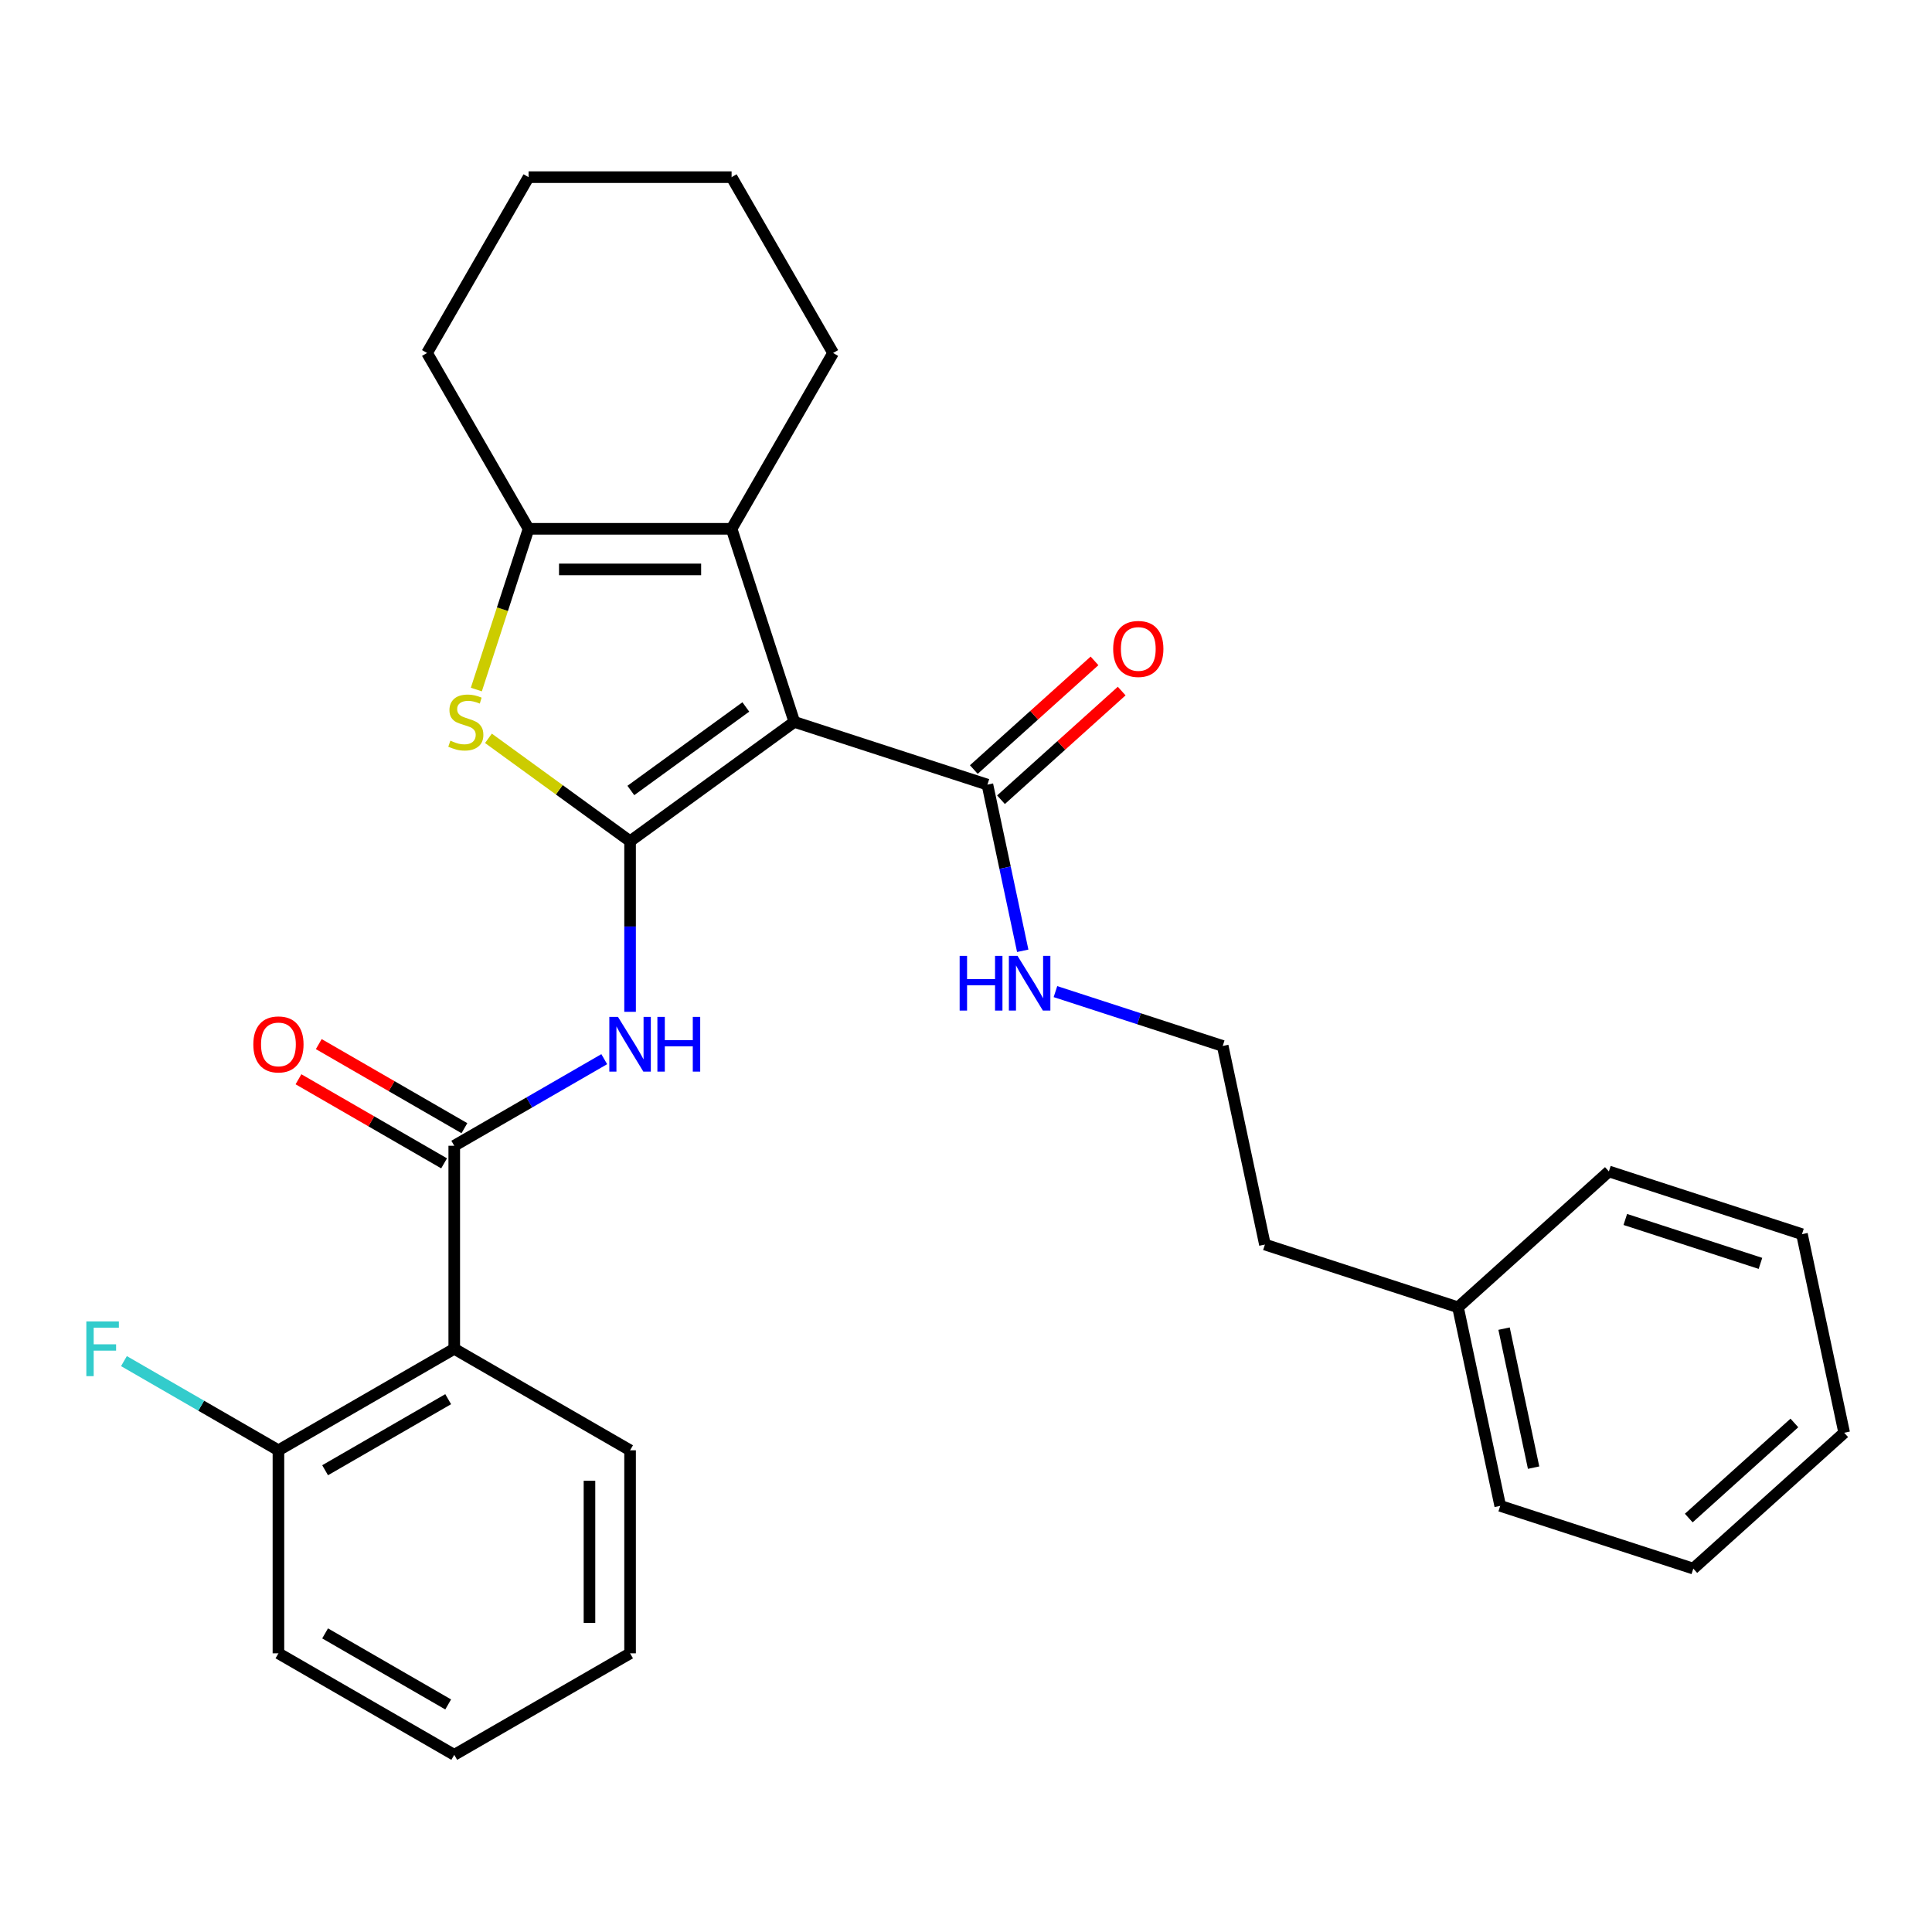<?xml version='1.0' encoding='iso-8859-1'?>
<svg version='1.1' baseProfile='full'
              xmlns='http://www.w3.org/2000/svg'
                      xmlns:rdkit='http://www.rdkit.org/xml'
                      xmlns:xlink='http://www.w3.org/1999/xlink'
                  xml:space='preserve'
width='1000px' height='1000px' viewBox='0 0 1000 1000'>
<!-- END OF HEADER -->
<rect style='opacity:1.0;fill:#FFFFFF;stroke:none' width='1000' height='1000' x='0' y='0'> </rect>
<path class='bond-0' d='M 326.126,435.42 L 411.142,373.653' style='fill:none;fill-rule:evenodd;stroke:#000000;stroke-width:6px;stroke-linecap:butt;stroke-linejoin:miter;stroke-opacity:1' />
<path class='bond-0' d='M 326.525,409.152 L 386.036,365.915' style='fill:none;fill-rule:evenodd;stroke:#000000;stroke-width:6px;stroke-linecap:butt;stroke-linejoin:miter;stroke-opacity:1' />
<path class='bond-1' d='M 326.126,435.42 L 289.472,408.789' style='fill:none;fill-rule:evenodd;stroke:#000000;stroke-width:6px;stroke-linecap:butt;stroke-linejoin:miter;stroke-opacity:1' />
<path class='bond-1' d='M 289.472,408.789 L 252.818,382.158' style='fill:none;fill-rule:evenodd;stroke:#CCCC00;stroke-width:6px;stroke-linecap:butt;stroke-linejoin:miter;stroke-opacity:1' />
<path class='bond-3' d='M 326.126,435.42 L 326.126,479.569' style='fill:none;fill-rule:evenodd;stroke:#000000;stroke-width:6px;stroke-linecap:butt;stroke-linejoin:miter;stroke-opacity:1' />
<path class='bond-3' d='M 326.126,479.569 L 326.126,523.717' style='fill:none;fill-rule:evenodd;stroke:#0000FF;stroke-width:6px;stroke-linecap:butt;stroke-linejoin:miter;stroke-opacity:1' />
<path class='bond-2' d='M 411.142,373.653 L 378.669,273.711' style='fill:none;fill-rule:evenodd;stroke:#000000;stroke-width:6px;stroke-linecap:butt;stroke-linejoin:miter;stroke-opacity:1' />
<path class='bond-7' d='M 411.142,373.653 L 511.083,406.126' style='fill:none;fill-rule:evenodd;stroke:#000000;stroke-width:6px;stroke-linecap:butt;stroke-linejoin:miter;stroke-opacity:1' />
<path class='bond-5' d='M 246.553,356.906 L 260.068,315.308' style='fill:none;fill-rule:evenodd;stroke:#CCCC00;stroke-width:6px;stroke-linecap:butt;stroke-linejoin:miter;stroke-opacity:1' />
<path class='bond-5' d='M 260.068,315.308 L 273.584,273.711' style='fill:none;fill-rule:evenodd;stroke:#000000;stroke-width:6px;stroke-linecap:butt;stroke-linejoin:miter;stroke-opacity:1' />
<path class='bond-13' d='M 378.669,273.711 L 431.211,182.705' style='fill:none;fill-rule:evenodd;stroke:#000000;stroke-width:6px;stroke-linecap:butt;stroke-linejoin:miter;stroke-opacity:1' />
<path class='bond-29' d='M 378.669,273.711 L 273.584,273.711' style='fill:none;fill-rule:evenodd;stroke:#000000;stroke-width:6px;stroke-linecap:butt;stroke-linejoin:miter;stroke-opacity:1' />
<path class='bond-29' d='M 362.906,294.728 L 289.347,294.728' style='fill:none;fill-rule:evenodd;stroke:#000000;stroke-width:6px;stroke-linecap:butt;stroke-linejoin:miter;stroke-opacity:1' />
<path class='bond-4' d='M 312.759,548.222 L 273.94,570.634' style='fill:none;fill-rule:evenodd;stroke:#0000FF;stroke-width:6px;stroke-linecap:butt;stroke-linejoin:miter;stroke-opacity:1' />
<path class='bond-4' d='M 273.94,570.634 L 235.12,593.047' style='fill:none;fill-rule:evenodd;stroke:#000000;stroke-width:6px;stroke-linecap:butt;stroke-linejoin:miter;stroke-opacity:1' />
<path class='bond-6' d='M 235.12,593.047 L 235.12,698.131' style='fill:none;fill-rule:evenodd;stroke:#000000;stroke-width:6px;stroke-linecap:butt;stroke-linejoin:miter;stroke-opacity:1' />
<path class='bond-9' d='M 240.375,583.946 L 202.685,562.186' style='fill:none;fill-rule:evenodd;stroke:#000000;stroke-width:6px;stroke-linecap:butt;stroke-linejoin:miter;stroke-opacity:1' />
<path class='bond-9' d='M 202.685,562.186 L 164.996,540.426' style='fill:none;fill-rule:evenodd;stroke:#FF0000;stroke-width:6px;stroke-linecap:butt;stroke-linejoin:miter;stroke-opacity:1' />
<path class='bond-9' d='M 229.866,602.147 L 192.177,580.387' style='fill:none;fill-rule:evenodd;stroke:#000000;stroke-width:6px;stroke-linecap:butt;stroke-linejoin:miter;stroke-opacity:1' />
<path class='bond-9' d='M 192.177,580.387 L 154.487,558.627' style='fill:none;fill-rule:evenodd;stroke:#FF0000;stroke-width:6px;stroke-linecap:butt;stroke-linejoin:miter;stroke-opacity:1' />
<path class='bond-14' d='M 273.584,273.711 L 221.042,182.705' style='fill:none;fill-rule:evenodd;stroke:#000000;stroke-width:6px;stroke-linecap:butt;stroke-linejoin:miter;stroke-opacity:1' />
<path class='bond-8' d='M 235.12,698.131 L 144.115,750.674' style='fill:none;fill-rule:evenodd;stroke:#000000;stroke-width:6px;stroke-linecap:butt;stroke-linejoin:miter;stroke-opacity:1' />
<path class='bond-8' d='M 231.978,724.214 L 168.274,760.994' style='fill:none;fill-rule:evenodd;stroke:#000000;stroke-width:6px;stroke-linecap:butt;stroke-linejoin:miter;stroke-opacity:1' />
<path class='bond-15' d='M 235.12,698.131 L 326.126,750.674' style='fill:none;fill-rule:evenodd;stroke:#000000;stroke-width:6px;stroke-linecap:butt;stroke-linejoin:miter;stroke-opacity:1' />
<path class='bond-10' d='M 518.115,413.935 L 549.348,385.813' style='fill:none;fill-rule:evenodd;stroke:#000000;stroke-width:6px;stroke-linecap:butt;stroke-linejoin:miter;stroke-opacity:1' />
<path class='bond-10' d='M 549.348,385.813 L 580.581,357.69' style='fill:none;fill-rule:evenodd;stroke:#FF0000;stroke-width:6px;stroke-linecap:butt;stroke-linejoin:miter;stroke-opacity:1' />
<path class='bond-10' d='M 504.052,398.316 L 535.285,370.194' style='fill:none;fill-rule:evenodd;stroke:#000000;stroke-width:6px;stroke-linecap:butt;stroke-linejoin:miter;stroke-opacity:1' />
<path class='bond-10' d='M 535.285,370.194 L 566.518,342.072' style='fill:none;fill-rule:evenodd;stroke:#FF0000;stroke-width:6px;stroke-linecap:butt;stroke-linejoin:miter;stroke-opacity:1' />
<path class='bond-11' d='M 511.083,406.126 L 520.223,449.126' style='fill:none;fill-rule:evenodd;stroke:#000000;stroke-width:6px;stroke-linecap:butt;stroke-linejoin:miter;stroke-opacity:1' />
<path class='bond-11' d='M 520.223,449.126 L 529.363,492.127' style='fill:none;fill-rule:evenodd;stroke:#0000FF;stroke-width:6px;stroke-linecap:butt;stroke-linejoin:miter;stroke-opacity:1' />
<path class='bond-12' d='M 144.115,750.674 L 104.135,727.592' style='fill:none;fill-rule:evenodd;stroke:#000000;stroke-width:6px;stroke-linecap:butt;stroke-linejoin:miter;stroke-opacity:1' />
<path class='bond-12' d='M 104.135,727.592 L 64.156,704.509' style='fill:none;fill-rule:evenodd;stroke:#33CCCC;stroke-width:6px;stroke-linecap:butt;stroke-linejoin:miter;stroke-opacity:1' />
<path class='bond-18' d='M 144.115,750.674 L 144.115,855.758' style='fill:none;fill-rule:evenodd;stroke:#000000;stroke-width:6px;stroke-linecap:butt;stroke-linejoin:miter;stroke-opacity:1' />
<path class='bond-16' d='M 546.299,513.257 L 589.586,527.322' style='fill:none;fill-rule:evenodd;stroke:#0000FF;stroke-width:6px;stroke-linecap:butt;stroke-linejoin:miter;stroke-opacity:1' />
<path class='bond-16' d='M 589.586,527.322 L 632.873,541.387' style='fill:none;fill-rule:evenodd;stroke:#000000;stroke-width:6px;stroke-linecap:butt;stroke-linejoin:miter;stroke-opacity:1' />
<path class='bond-22' d='M 431.211,182.705 L 378.669,91.699' style='fill:none;fill-rule:evenodd;stroke:#000000;stroke-width:6px;stroke-linecap:butt;stroke-linejoin:miter;stroke-opacity:1' />
<path class='bond-23' d='M 221.042,182.705 L 273.584,91.699' style='fill:none;fill-rule:evenodd;stroke:#000000;stroke-width:6px;stroke-linecap:butt;stroke-linejoin:miter;stroke-opacity:1' />
<path class='bond-24' d='M 326.126,750.674 L 326.126,855.758' style='fill:none;fill-rule:evenodd;stroke:#000000;stroke-width:6px;stroke-linecap:butt;stroke-linejoin:miter;stroke-opacity:1' />
<path class='bond-24' d='M 305.11,766.436 L 305.11,839.996' style='fill:none;fill-rule:evenodd;stroke:#000000;stroke-width:6px;stroke-linecap:butt;stroke-linejoin:miter;stroke-opacity:1' />
<path class='bond-19' d='M 632.873,541.387 L 654.721,644.175' style='fill:none;fill-rule:evenodd;stroke:#000000;stroke-width:6px;stroke-linecap:butt;stroke-linejoin:miter;stroke-opacity:1' />
<path class='bond-17' d='M 754.663,676.648 L 654.721,644.175' style='fill:none;fill-rule:evenodd;stroke:#000000;stroke-width:6px;stroke-linecap:butt;stroke-linejoin:miter;stroke-opacity:1' />
<path class='bond-20' d='M 754.663,676.648 L 776.511,779.436' style='fill:none;fill-rule:evenodd;stroke:#000000;stroke-width:6px;stroke-linecap:butt;stroke-linejoin:miter;stroke-opacity:1' />
<path class='bond-20' d='M 778.498,687.697 L 793.791,759.648' style='fill:none;fill-rule:evenodd;stroke:#000000;stroke-width:6px;stroke-linecap:butt;stroke-linejoin:miter;stroke-opacity:1' />
<path class='bond-21' d='M 754.663,676.648 L 832.756,606.333' style='fill:none;fill-rule:evenodd;stroke:#000000;stroke-width:6px;stroke-linecap:butt;stroke-linejoin:miter;stroke-opacity:1' />
<path class='bond-31' d='M 144.115,855.758 L 235.12,908.301' style='fill:none;fill-rule:evenodd;stroke:#000000;stroke-width:6px;stroke-linecap:butt;stroke-linejoin:miter;stroke-opacity:1' />
<path class='bond-31' d='M 168.274,845.439 L 231.978,882.218' style='fill:none;fill-rule:evenodd;stroke:#000000;stroke-width:6px;stroke-linecap:butt;stroke-linejoin:miter;stroke-opacity:1' />
<path class='bond-27' d='M 776.511,779.436 L 876.452,811.909' style='fill:none;fill-rule:evenodd;stroke:#000000;stroke-width:6px;stroke-linecap:butt;stroke-linejoin:miter;stroke-opacity:1' />
<path class='bond-26' d='M 832.756,606.333 L 932.697,638.806' style='fill:none;fill-rule:evenodd;stroke:#000000;stroke-width:6px;stroke-linecap:butt;stroke-linejoin:miter;stroke-opacity:1' />
<path class='bond-26' d='M 841.252,631.192 L 911.211,653.923' style='fill:none;fill-rule:evenodd;stroke:#000000;stroke-width:6px;stroke-linecap:butt;stroke-linejoin:miter;stroke-opacity:1' />
<path class='bond-30' d='M 378.669,91.699 L 273.584,91.699' style='fill:none;fill-rule:evenodd;stroke:#000000;stroke-width:6px;stroke-linecap:butt;stroke-linejoin:miter;stroke-opacity:1' />
<path class='bond-25' d='M 326.126,855.758 L 235.12,908.301' style='fill:none;fill-rule:evenodd;stroke:#000000;stroke-width:6px;stroke-linecap:butt;stroke-linejoin:miter;stroke-opacity:1' />
<path class='bond-28' d='M 932.697,638.806 L 954.545,741.594' style='fill:none;fill-rule:evenodd;stroke:#000000;stroke-width:6px;stroke-linecap:butt;stroke-linejoin:miter;stroke-opacity:1' />
<path class='bond-32' d='M 876.452,811.909 L 954.545,741.594' style='fill:none;fill-rule:evenodd;stroke:#000000;stroke-width:6px;stroke-linecap:butt;stroke-linejoin:miter;stroke-opacity:1' />
<path class='bond-32' d='M 874.103,785.743 L 928.768,736.523' style='fill:none;fill-rule:evenodd;stroke:#000000;stroke-width:6px;stroke-linecap:butt;stroke-linejoin:miter;stroke-opacity:1' />
<path  class='atom-2' d='M 233.111 383.373
Q 233.431 383.493, 234.751 384.053
Q 236.071 384.613, 237.511 384.973
Q 238.991 385.293, 240.431 385.293
Q 243.111 385.293, 244.671 384.013
Q 246.231 382.693, 246.231 380.413
Q 246.231 378.853, 245.431 377.893
Q 244.671 376.933, 243.471 376.413
Q 242.271 375.893, 240.271 375.293
Q 237.751 374.533, 236.231 373.813
Q 234.751 373.093, 233.671 371.573
Q 232.631 370.053, 232.631 367.493
Q 232.631 363.933, 235.031 361.733
Q 237.471 359.533, 242.271 359.533
Q 245.551 359.533, 249.271 361.093
L 248.351 364.173
Q 244.951 362.773, 242.391 362.773
Q 239.631 362.773, 238.111 363.933
Q 236.591 365.053, 236.631 367.013
Q 236.631 368.533, 237.391 369.453
Q 238.191 370.373, 239.311 370.893
Q 240.471 371.413, 242.391 372.013
Q 244.951 372.813, 246.471 373.613
Q 247.991 374.413, 249.071 376.053
Q 250.191 377.653, 250.191 380.413
Q 250.191 384.333, 247.551 386.453
Q 244.951 388.533, 240.591 388.533
Q 238.071 388.533, 236.151 387.973
Q 234.271 387.453, 232.031 386.533
L 233.111 383.373
' fill='#CCCC00'/>
<path  class='atom-4' d='M 319.866 526.344
L 329.146 541.344
Q 330.066 542.824, 331.546 545.504
Q 333.026 548.184, 333.106 548.344
L 333.106 526.344
L 336.866 526.344
L 336.866 554.664
L 332.986 554.664
L 323.026 538.264
Q 321.866 536.344, 320.626 534.144
Q 319.426 531.944, 319.066 531.264
L 319.066 554.664
L 315.386 554.664
L 315.386 526.344
L 319.866 526.344
' fill='#0000FF'/>
<path  class='atom-4' d='M 340.266 526.344
L 344.106 526.344
L 344.106 538.384
L 358.586 538.384
L 358.586 526.344
L 362.426 526.344
L 362.426 554.664
L 358.586 554.664
L 358.586 541.584
L 344.106 541.584
L 344.106 554.664
L 340.266 554.664
L 340.266 526.344
' fill='#0000FF'/>
<path  class='atom-10' d='M 131.115 540.584
Q 131.115 533.784, 134.475 529.984
Q 137.835 526.184, 144.115 526.184
Q 150.395 526.184, 153.755 529.984
Q 157.115 533.784, 157.115 540.584
Q 157.115 547.464, 153.715 551.384
Q 150.315 555.264, 144.115 555.264
Q 137.875 555.264, 134.475 551.384
Q 131.115 547.504, 131.115 540.584
M 144.115 552.064
Q 148.435 552.064, 150.755 549.184
Q 153.115 546.264, 153.115 540.584
Q 153.115 535.024, 150.755 532.224
Q 148.435 529.384, 144.115 529.384
Q 139.795 529.384, 137.435 532.184
Q 135.115 534.984, 135.115 540.584
Q 135.115 546.304, 137.435 549.184
Q 139.795 552.064, 144.115 552.064
' fill='#FF0000'/>
<path  class='atom-11' d='M 576.176 335.89
Q 576.176 329.09, 579.536 325.29
Q 582.896 321.49, 589.176 321.49
Q 595.456 321.49, 598.816 325.29
Q 602.176 329.09, 602.176 335.89
Q 602.176 342.77, 598.776 346.69
Q 595.376 350.57, 589.176 350.57
Q 582.936 350.57, 579.536 346.69
Q 576.176 342.81, 576.176 335.89
M 589.176 347.37
Q 593.496 347.37, 595.816 344.49
Q 598.176 341.57, 598.176 335.89
Q 598.176 330.33, 595.816 327.53
Q 593.496 324.69, 589.176 324.69
Q 584.856 324.69, 582.496 327.49
Q 580.176 330.29, 580.176 335.89
Q 580.176 341.61, 582.496 344.49
Q 584.856 347.37, 589.176 347.37
' fill='#FF0000'/>
<path  class='atom-12' d='M 496.711 494.754
L 500.551 494.754
L 500.551 506.794
L 515.031 506.794
L 515.031 494.754
L 518.871 494.754
L 518.871 523.074
L 515.031 523.074
L 515.031 509.994
L 500.551 509.994
L 500.551 523.074
L 496.711 523.074
L 496.711 494.754
' fill='#0000FF'/>
<path  class='atom-12' d='M 526.671 494.754
L 535.951 509.754
Q 536.871 511.234, 538.351 513.914
Q 539.831 516.594, 539.911 516.754
L 539.911 494.754
L 543.671 494.754
L 543.671 523.074
L 539.791 523.074
L 529.831 506.674
Q 528.671 504.754, 527.431 502.554
Q 526.231 500.354, 525.871 499.674
L 525.871 523.074
L 522.191 523.074
L 522.191 494.754
L 526.671 494.754
' fill='#0000FF'/>
<path  class='atom-13' d='M 44.689 683.971
L 61.529 683.971
L 61.529 687.211
L 48.489 687.211
L 48.489 695.811
L 60.089 695.811
L 60.089 699.091
L 48.489 699.091
L 48.489 712.291
L 44.689 712.291
L 44.689 683.971
' fill='#33CCCC'/>
</svg>
